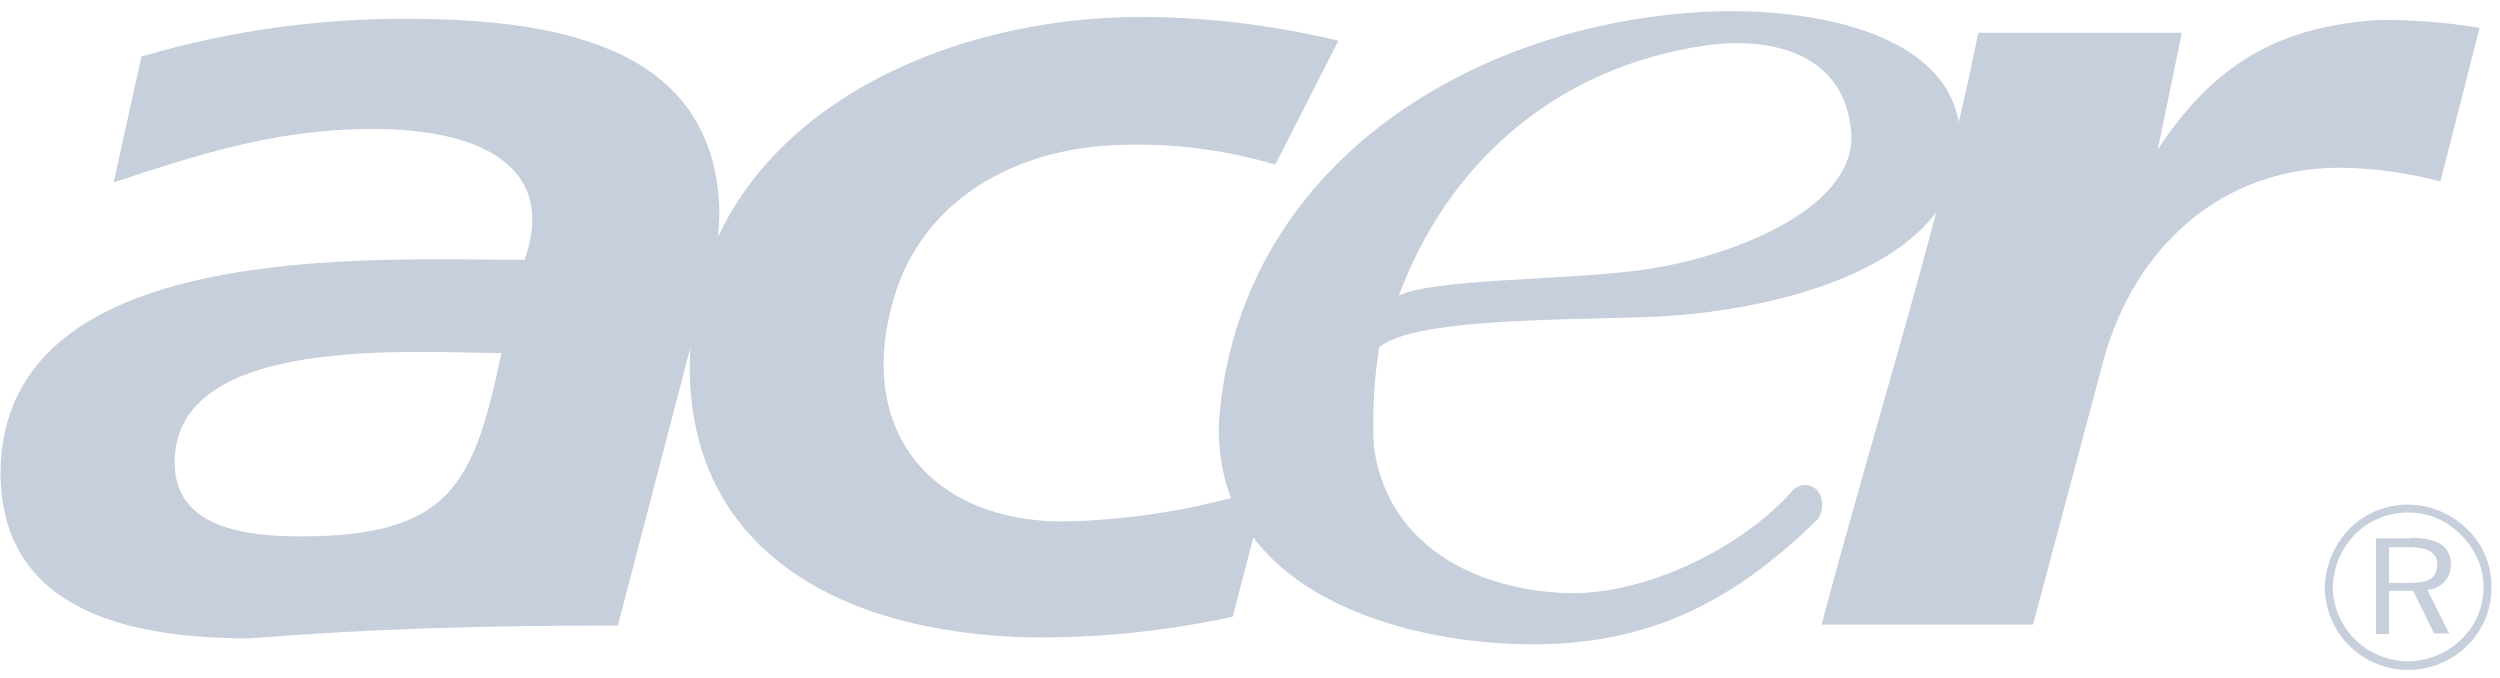 <svg xmlns="http://www.w3.org/2000/svg" width="129" height="35" viewBox="0 0 129 35" fill="none"><g opacity="0.3" clip-path="url(#clip0_633_51665)"><path fill-rule="evenodd" clip-rule="evenodd" d="M102.075 1.692H112.582L111.339 7.725C114.553 2.786 118.232 1.332 122.767 1.029C124.502 1.017 126.235 1.154 127.946 1.438L125.925 9.362C124.304 8.934 122.637 8.697 120.96 8.656C114.746 8.55 110.132 12.692 108.532 18.625L104.903 32.228H93.996C96.689 22.054 100.26 10.956 102.075 1.699V1.692Z" fill="#425A8B"></path><path fill-rule="evenodd" clip-rule="evenodd" d="M72.181 15.253C73.996 14.385 80.31 14.477 84.403 13.969C89.11 13.405 95.688 10.844 95.531 6.956C95.274 2.815 91.546 1.876 88.074 2.335C79.903 3.513 74.567 8.805 72.181 15.253ZM71.167 17.892C70.902 19.588 70.809 21.307 70.888 23.021C71.56 28.08 76.053 30.451 80.888 30.606C84.903 30.698 89.788 28.327 92.445 25.378C92.528 25.263 92.639 25.171 92.767 25.11C92.895 25.049 93.037 25.021 93.179 25.028C93.322 25.035 93.46 25.077 93.581 25.15C93.703 25.224 93.803 25.326 93.874 25.448C93.986 25.658 94.038 25.893 94.024 26.129C94.01 26.366 93.931 26.594 93.796 26.789C89.596 30.916 85.303 33.195 79.324 33.245C72.546 33.294 64.053 30.74 63.017 23.783C62.868 22.887 62.849 21.975 62.96 21.074C64.324 8.191 76.224 1.227 87.931 0.613C93.524 0.31 101.595 1.742 101.131 7.725C100.667 14.018 91.038 16.192 84.767 16.368C79.488 16.523 72.989 16.502 71.196 17.892H71.167Z" fill="#425A8B"></path><path fill-rule="evenodd" clip-rule="evenodd" d="M65.333 25.166L63.612 31.819C60.216 32.56 56.746 32.92 53.269 32.891C42.812 32.687 35.148 27.952 35.612 18.11C36.183 6.821 47.526 1.029 58.469 0.874C62.037 0.854 65.595 1.267 69.062 2.101L65.805 8.494C62.952 7.647 59.968 7.317 56.997 7.52C51.997 7.88 47.369 10.54 46.019 15.754C44.262 22.301 48.09 26.908 54.876 26.908C58.43 26.84 61.954 26.253 65.333 25.166Z" fill="#425A8B"></path><path fill-rule="evenodd" clip-rule="evenodd" d="M21.111 0.973C29.868 0.973 36.454 2.963 37.082 10.145C37.325 12.904 36.311 15.366 35.532 18.28L31.882 32.278C24.897 32.278 19.197 32.433 12.883 32.941C7.032 32.941 0.025 31.713 0.025 24.348C0.161 12.311 19.04 13.405 27.068 13.405C28.775 8.593 24.79 6.652 19.211 6.652C14.14 6.652 9.961 8.064 5.868 9.411L7.297 2.92C11.778 1.596 16.434 0.94 21.111 0.973ZM25.875 18.216C21.468 18.216 9.011 17.186 9.011 23.861C9.011 27.184 12.533 27.678 15.482 27.678C23.24 27.678 24.447 25.004 25.875 18.23V18.216Z" fill="#425A8B"></path><path fill-rule="evenodd" clip-rule="evenodd" d="M124.26 26.035C123.701 26.033 123.148 26.14 122.632 26.351C122.115 26.561 121.647 26.872 121.253 27.263C120.443 28.087 119.981 29.184 119.96 30.332C119.974 31.443 120.419 32.506 121.203 33.302C121.602 33.703 122.077 34.022 122.602 34.239C123.127 34.457 123.691 34.569 124.26 34.569C124.829 34.569 125.393 34.457 125.918 34.239C126.442 34.022 126.918 33.703 127.317 33.302C127.715 32.915 128.03 32.452 128.242 31.942C128.455 31.431 128.56 30.884 128.553 30.332C128.569 29.773 128.468 29.216 128.255 28.698C128.042 28.179 127.723 27.71 127.317 27.319C126.918 26.917 126.443 26.597 125.918 26.377C125.393 26.156 124.83 26.04 124.26 26.035ZM128.146 30.332C128.146 30.828 128.045 31.32 127.848 31.777C127.652 32.234 127.364 32.647 127.003 32.992C126.272 33.706 125.288 34.111 124.26 34.121C123.239 34.117 122.26 33.718 121.534 33.01C120.807 32.302 120.391 31.34 120.374 30.332C120.386 29.302 120.794 28.316 121.517 27.573C121.876 27.215 122.303 26.931 122.774 26.738C123.245 26.544 123.75 26.444 124.26 26.444C124.775 26.442 125.285 26.545 125.757 26.748C126.229 26.951 126.654 27.249 127.003 27.623C127.368 27.975 127.658 28.396 127.855 28.862C128.051 29.328 128.15 29.828 128.146 30.332ZM124.36 27.778H122.603V32.717H123.274V30.487H124.517L125.603 32.688H126.381L125.246 30.438C125.576 30.42 125.887 30.277 126.114 30.04C126.341 29.802 126.468 29.488 126.467 29.161C126.467 28.187 125.796 27.75 124.396 27.75L124.36 27.778ZM124.26 28.236C125.246 28.236 125.76 28.491 125.76 29.104C125.76 29.873 125.296 30.078 124.26 30.078H123.274V28.236H124.26Z" fill="#425A8B"></path></g><defs><clipPath id="clip0_633_51665"><rect width="128.514" height="34" fill="white" transform="translate(0.038 0.578)"></rect></clipPath></defs></svg>